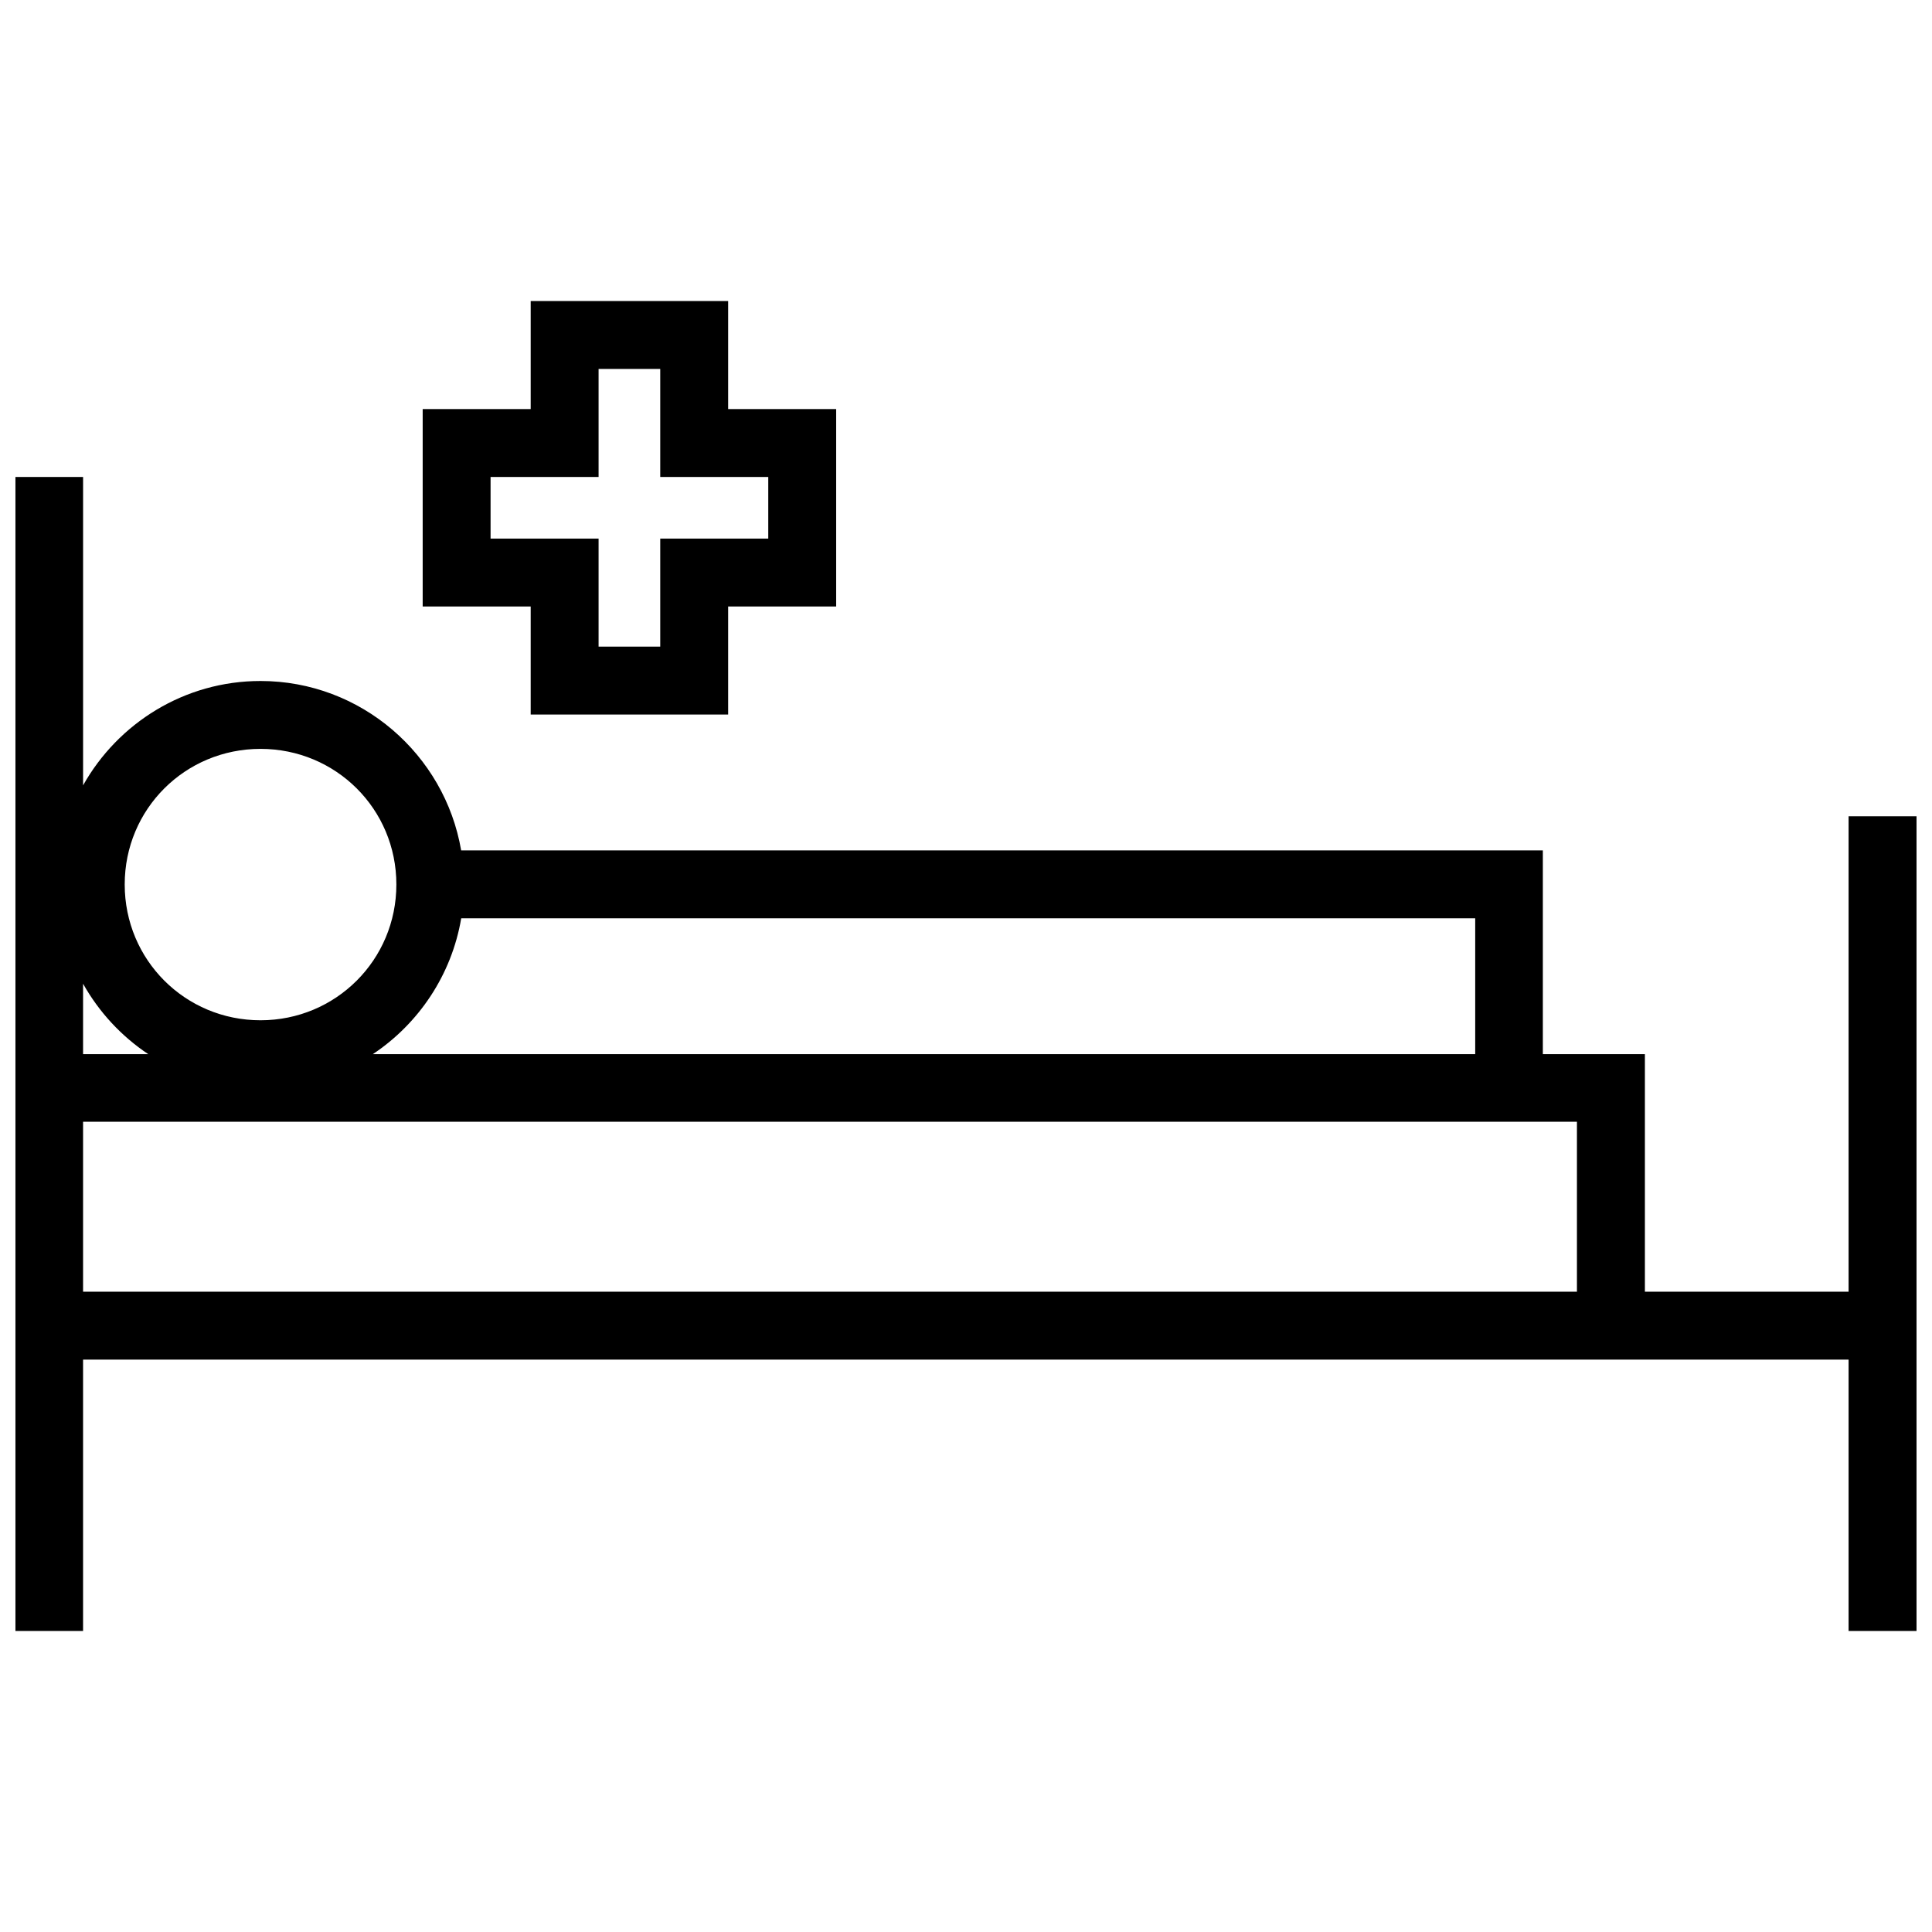 <?xml version="1.0" encoding="UTF-8"?>
<!-- Uploaded to: ICON Repo, www.svgrepo.com, Generator: ICON Repo Mixer Tools -->
<svg width="800px" height="800px" version="1.1" viewBox="144 144 512 512" xmlns="http://www.w3.org/2000/svg">
 <defs>
  <clipPath id="a">
   <path d="m148.09 223h503.81v354h-503.81z"/>
  </clipPath>
 </defs>
 <g clip-path="url(#a)">
  <path d="m284.64 223.78v28.625h-28.625v52.328h28.625v28.625h52.328v-28.625h28.625v-52.328h-28.625v-28.625zm17.992 17.992h16.34v28.625h28.625v16.34h-28.625v28.625h-16.34v-28.625h-28.625v-16.34h28.625v-28.625zm-154.54 28.625v305.83h17.922v-71.922h467.88v71.922h18.012v-215.9h-18.012v125.99h-53.98v-62.957h-27.043v-53.996h-286.66c-4.336-25.422-26.551-44.895-53.172-44.895-20.172 0-37.773 11.188-47.02 27.656v-81.727zm64.945 72.062c19.98 0 36.004 15.953 36.004 35.934s-16.023 35.988-36.004 35.988c-19.98 0-35.988-16.004-35.988-35.988 0-19.98 16.004-35.934 35.988-35.934zm53.188 44.895h268.72v36.004h-292.14c12.188-8.109 20.891-21.035 23.422-36.004zm-100.21 17.344c4.211 7.504 10.137 13.906 17.273 18.66h-17.273zm0 36.582h395.89v45.035h-395.89z"/>
 </g>
</svg>